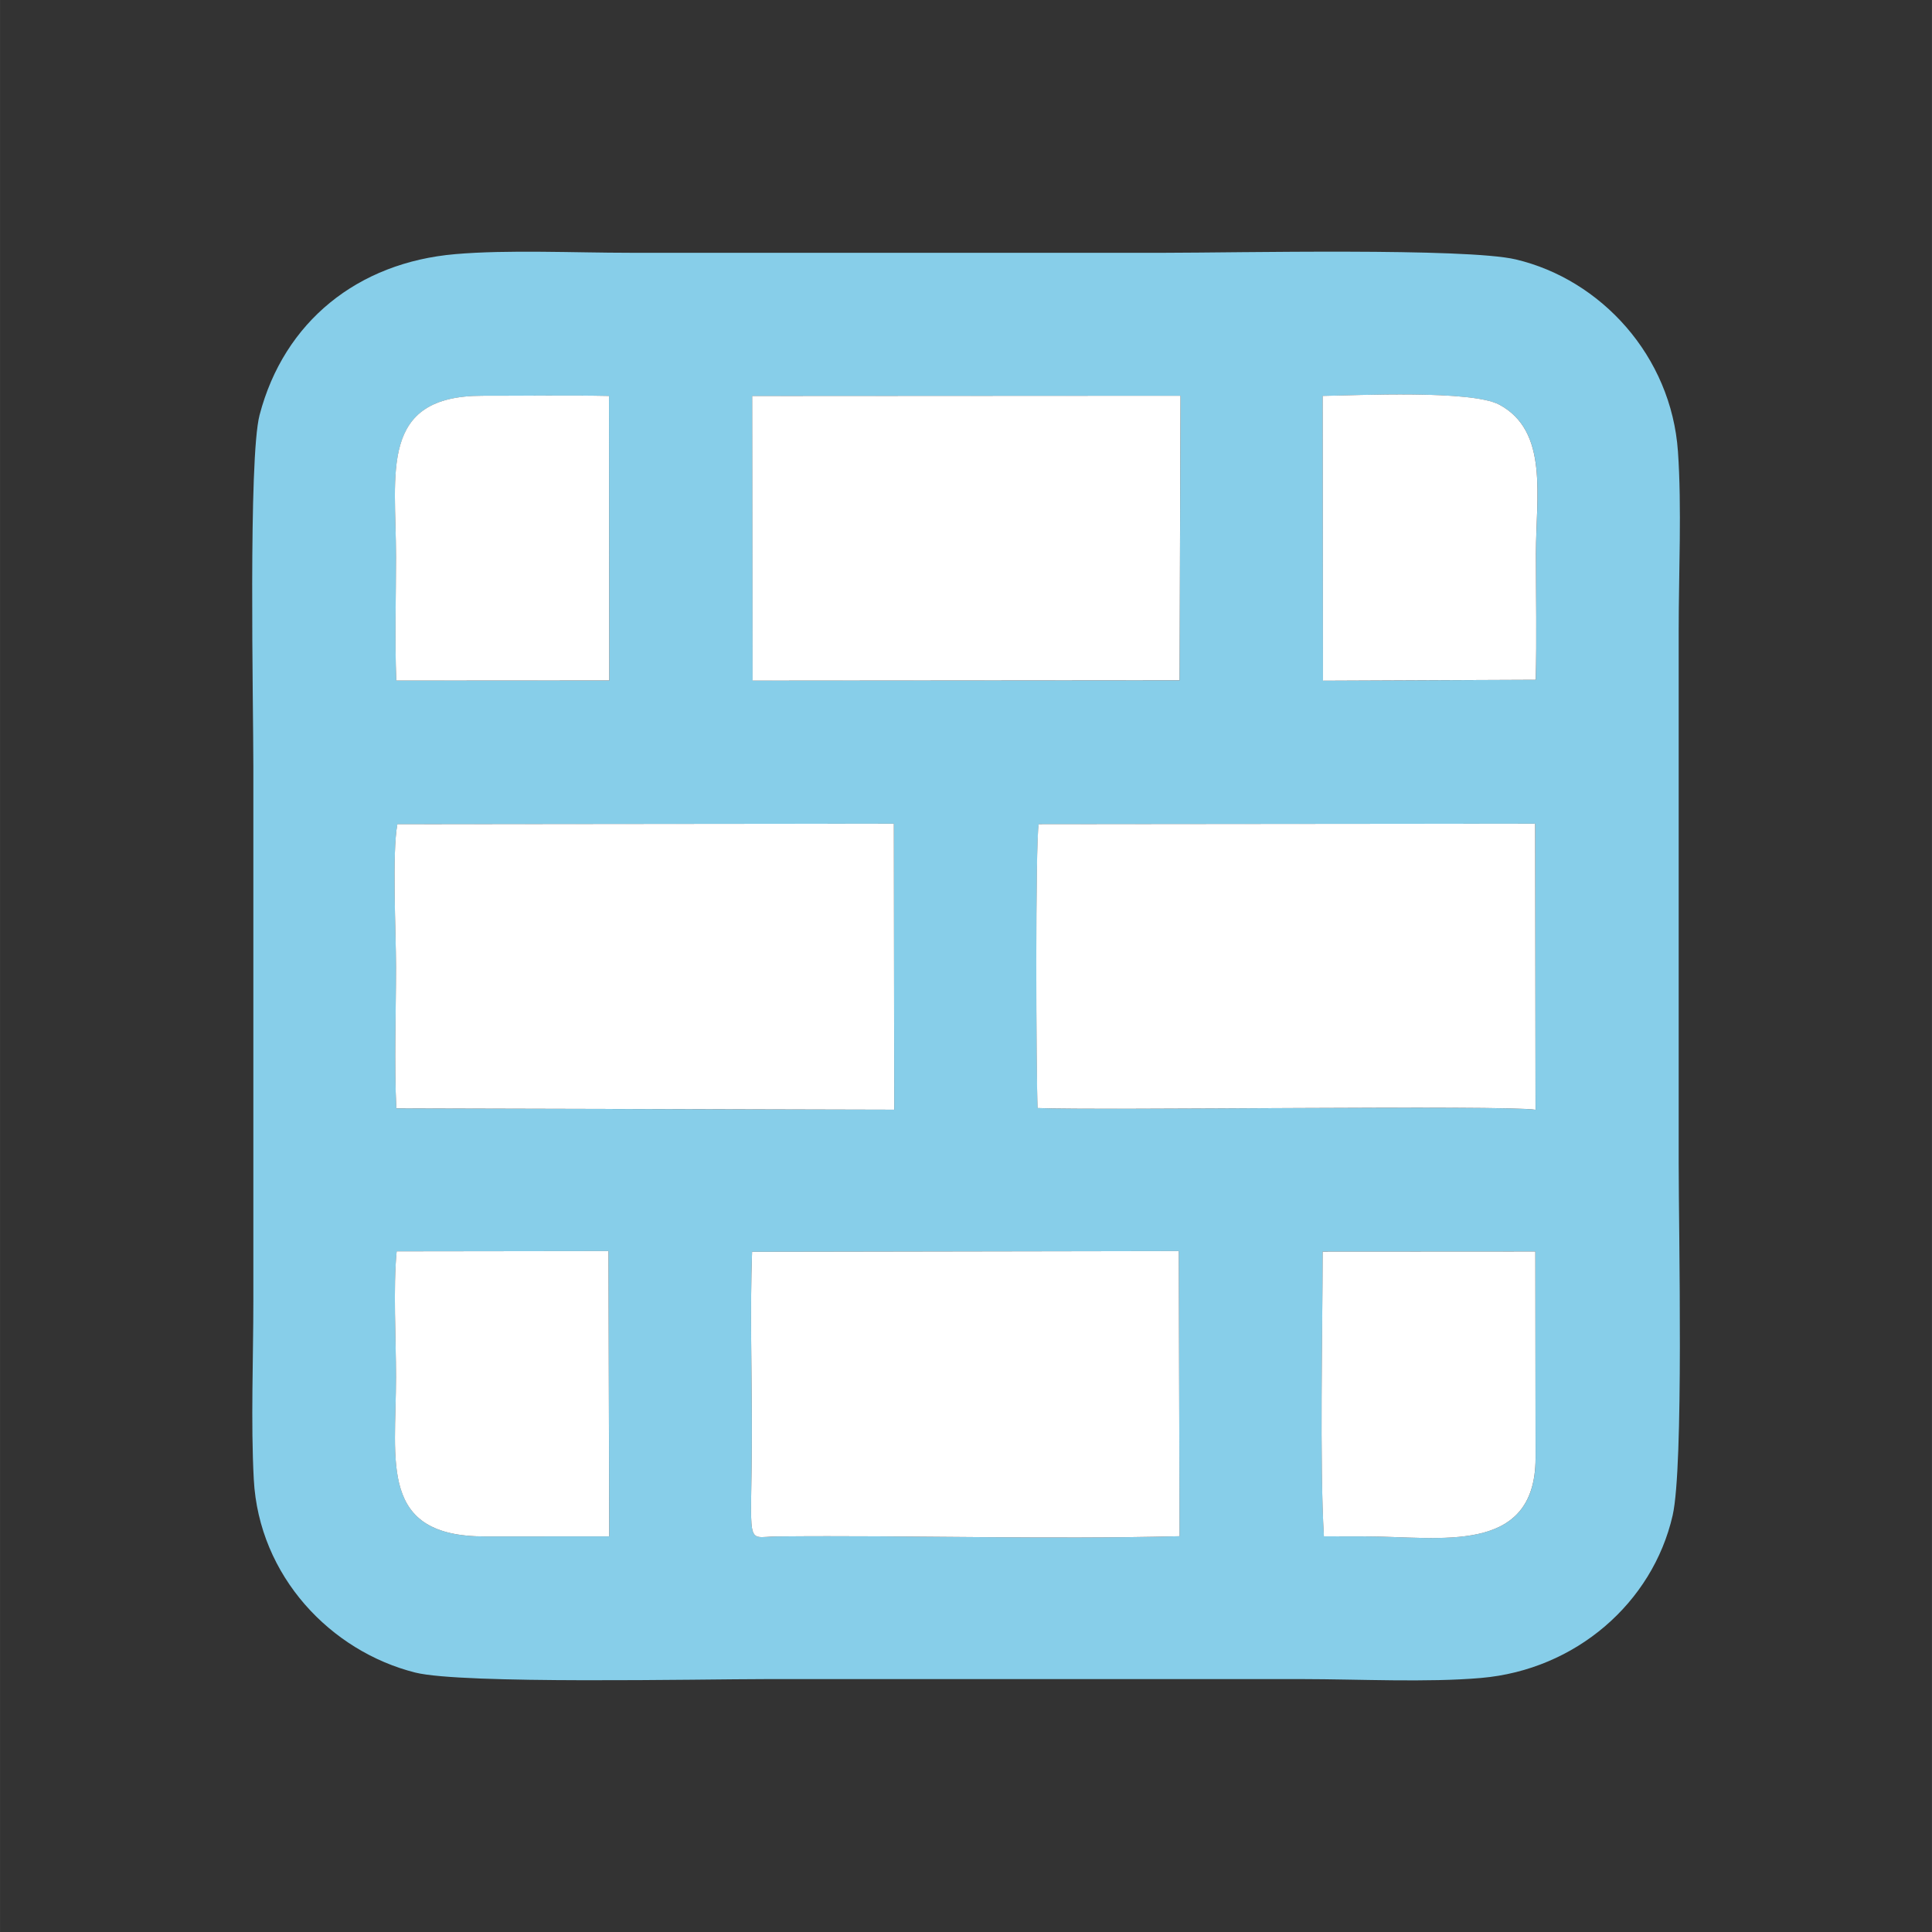 <?xml version="1.0" encoding="UTF-8"?>
<!DOCTYPE svg PUBLIC "-//W3C//DTD SVG 1.0//EN" "http://www.w3.org/TR/2001/REC-SVG-20010904/DTD/svg10.dtd">
<!-- Creator: CorelDRAW 2017 -->
<svg xmlns="http://www.w3.org/2000/svg" xml:space="preserve" width="9mm" height="9mm" version="1.0" shape-rendering="geometricPrecision" text-rendering="geometricPrecision" image-rendering="optimizeQuality" fill-rule="evenodd" clip-rule="evenodd"
viewBox="0 0 49662 49663"
 xmlns:xlink="http://www.w3.org/1999/xlink">
 <rect x="0" y="0" width="49662" height="49663" fill="#333333" stroke="none"/>
 <g id="Capa_x0020_1">
  <g id="_2113690980544">
   <path fill="#87CEE9" d="M19332 32178l10969 -19 20 7330c-3470,88 -6920,-28 -10350,6 -843,9 -645,371 -645,-2756 0,-1497 -48,-3073 6,-4561zm15775 7316l-1075 -2c-112,-1903 -34,-5269 -32,-7319l5467 -3 6 5312c-6,2513 -2474,2014 -4366,2012zm-24910 -7328l5445 -7 19 7334c-1074,0 -2132,0 -3188,2 -2741,5 -2293,-1907 -2293,-4107 0,-972 -75,-2292 17,-3222zm16504 -10980l12763 -12 9 7354c-758,-127 -11246,24 -12799,-44 -40,-821 -62,-6818 28,-7298zm-16486 1l12763 -13 9 7352 -12799 -33c-56,-1178 -8,-2462 -8,-3645 0,-885 -105,-2910 35,-3661zm23785 -11009c893,-14 3828,-156 4540,225 1279,685 942,2366 942,3837 0,1071 23,2168 -5,3235l-5469 24 -8 -7321zm-14664 2l11010 -6 -24 7315 -10975 8 -10 -7318zm-3682 -1l8 7314 -5475 3c-41,-1046 -7,-2146 -7,-3187 0,-2142 -449,-4139 2225,-4135 1079,2 2171,-17 3249,5zm-3956 -3646c-2498,215 -4396,1729 -5026,4135 -292,1117 -160,7415 -160,9046l0 13715c0,1485 -67,3132 11,4597 132,2499 1987,4424 4151,4968 1204,302 7337,168 9029,168l13783 0c1428,1 3196,91 4583,-29 2435,-210 4411,-1931 4926,-4176 289,-1261 156,-7298 156,-9042l0 -13715c0,-1458 81,-3167 -19,-4595 -172,-2458 -1981,-4419 -4167,-4936 -1279,-303 -7244,-171 -8992,-171 -4594,0 -9188,0 -13783,0 -1414,0 -3139,-82 -4492,35z"/>
   <path fill="white" d="M10214 21186c-140,751 -35,2776 -35,3661 0,1183 -48,2467 8,3645l12799 33 -9 -7352 -12763 13z"/>
   <path fill="white" d="M26700 21185c-89,480 -67,6478 -28,7298 1553,68 12041,-83 12799,44l-9 -7354 -12763 12z"/>
   <path fill="white" d="M19332 32178c-54,1488 -6,3064 -6,4561 0,3127 -198,2765 645,2756 3431,-34 6881,82 10350,-6l-20 -7330 -10969 19z"/>
   <polygon fill="white" points="19345,17496 30321,17488 30345,10173 19335,10179 "/>
   <path fill="white" d="M35106 39494c1892,2 4360,501 4366,-2012l-6 -5312 -5467 3c-2,2050 -80,5416 32,7319l1075 2z"/>
   <path fill="white" d="M10196 32166c-92,930 -17,2250 -17,3222 0,2200 -448,4112 2293,4107 1056,-2 2113,-2 3188,-2l-19 -7334 -5445 7z"/>
   <path fill="white" d="M34007 17498l5469 -24c28,-1067 5,-2164 5,-3235 0,-1472 337,-3152 -942,-3837 -711,-381 -3646,-239 -4540,-225l8 7321z"/>
   <path fill="white" d="M15653 10178c-1078,-22 -2169,-3 -3249,-5 -2675,-4 -2225,1993 -2225,4135 0,1041 -34,2141 7,3187l5475 -3 -8 -7314z"/>
  </g>
  <rect fill="none" width="49662" height="49662"/>
 </g>
</svg>
